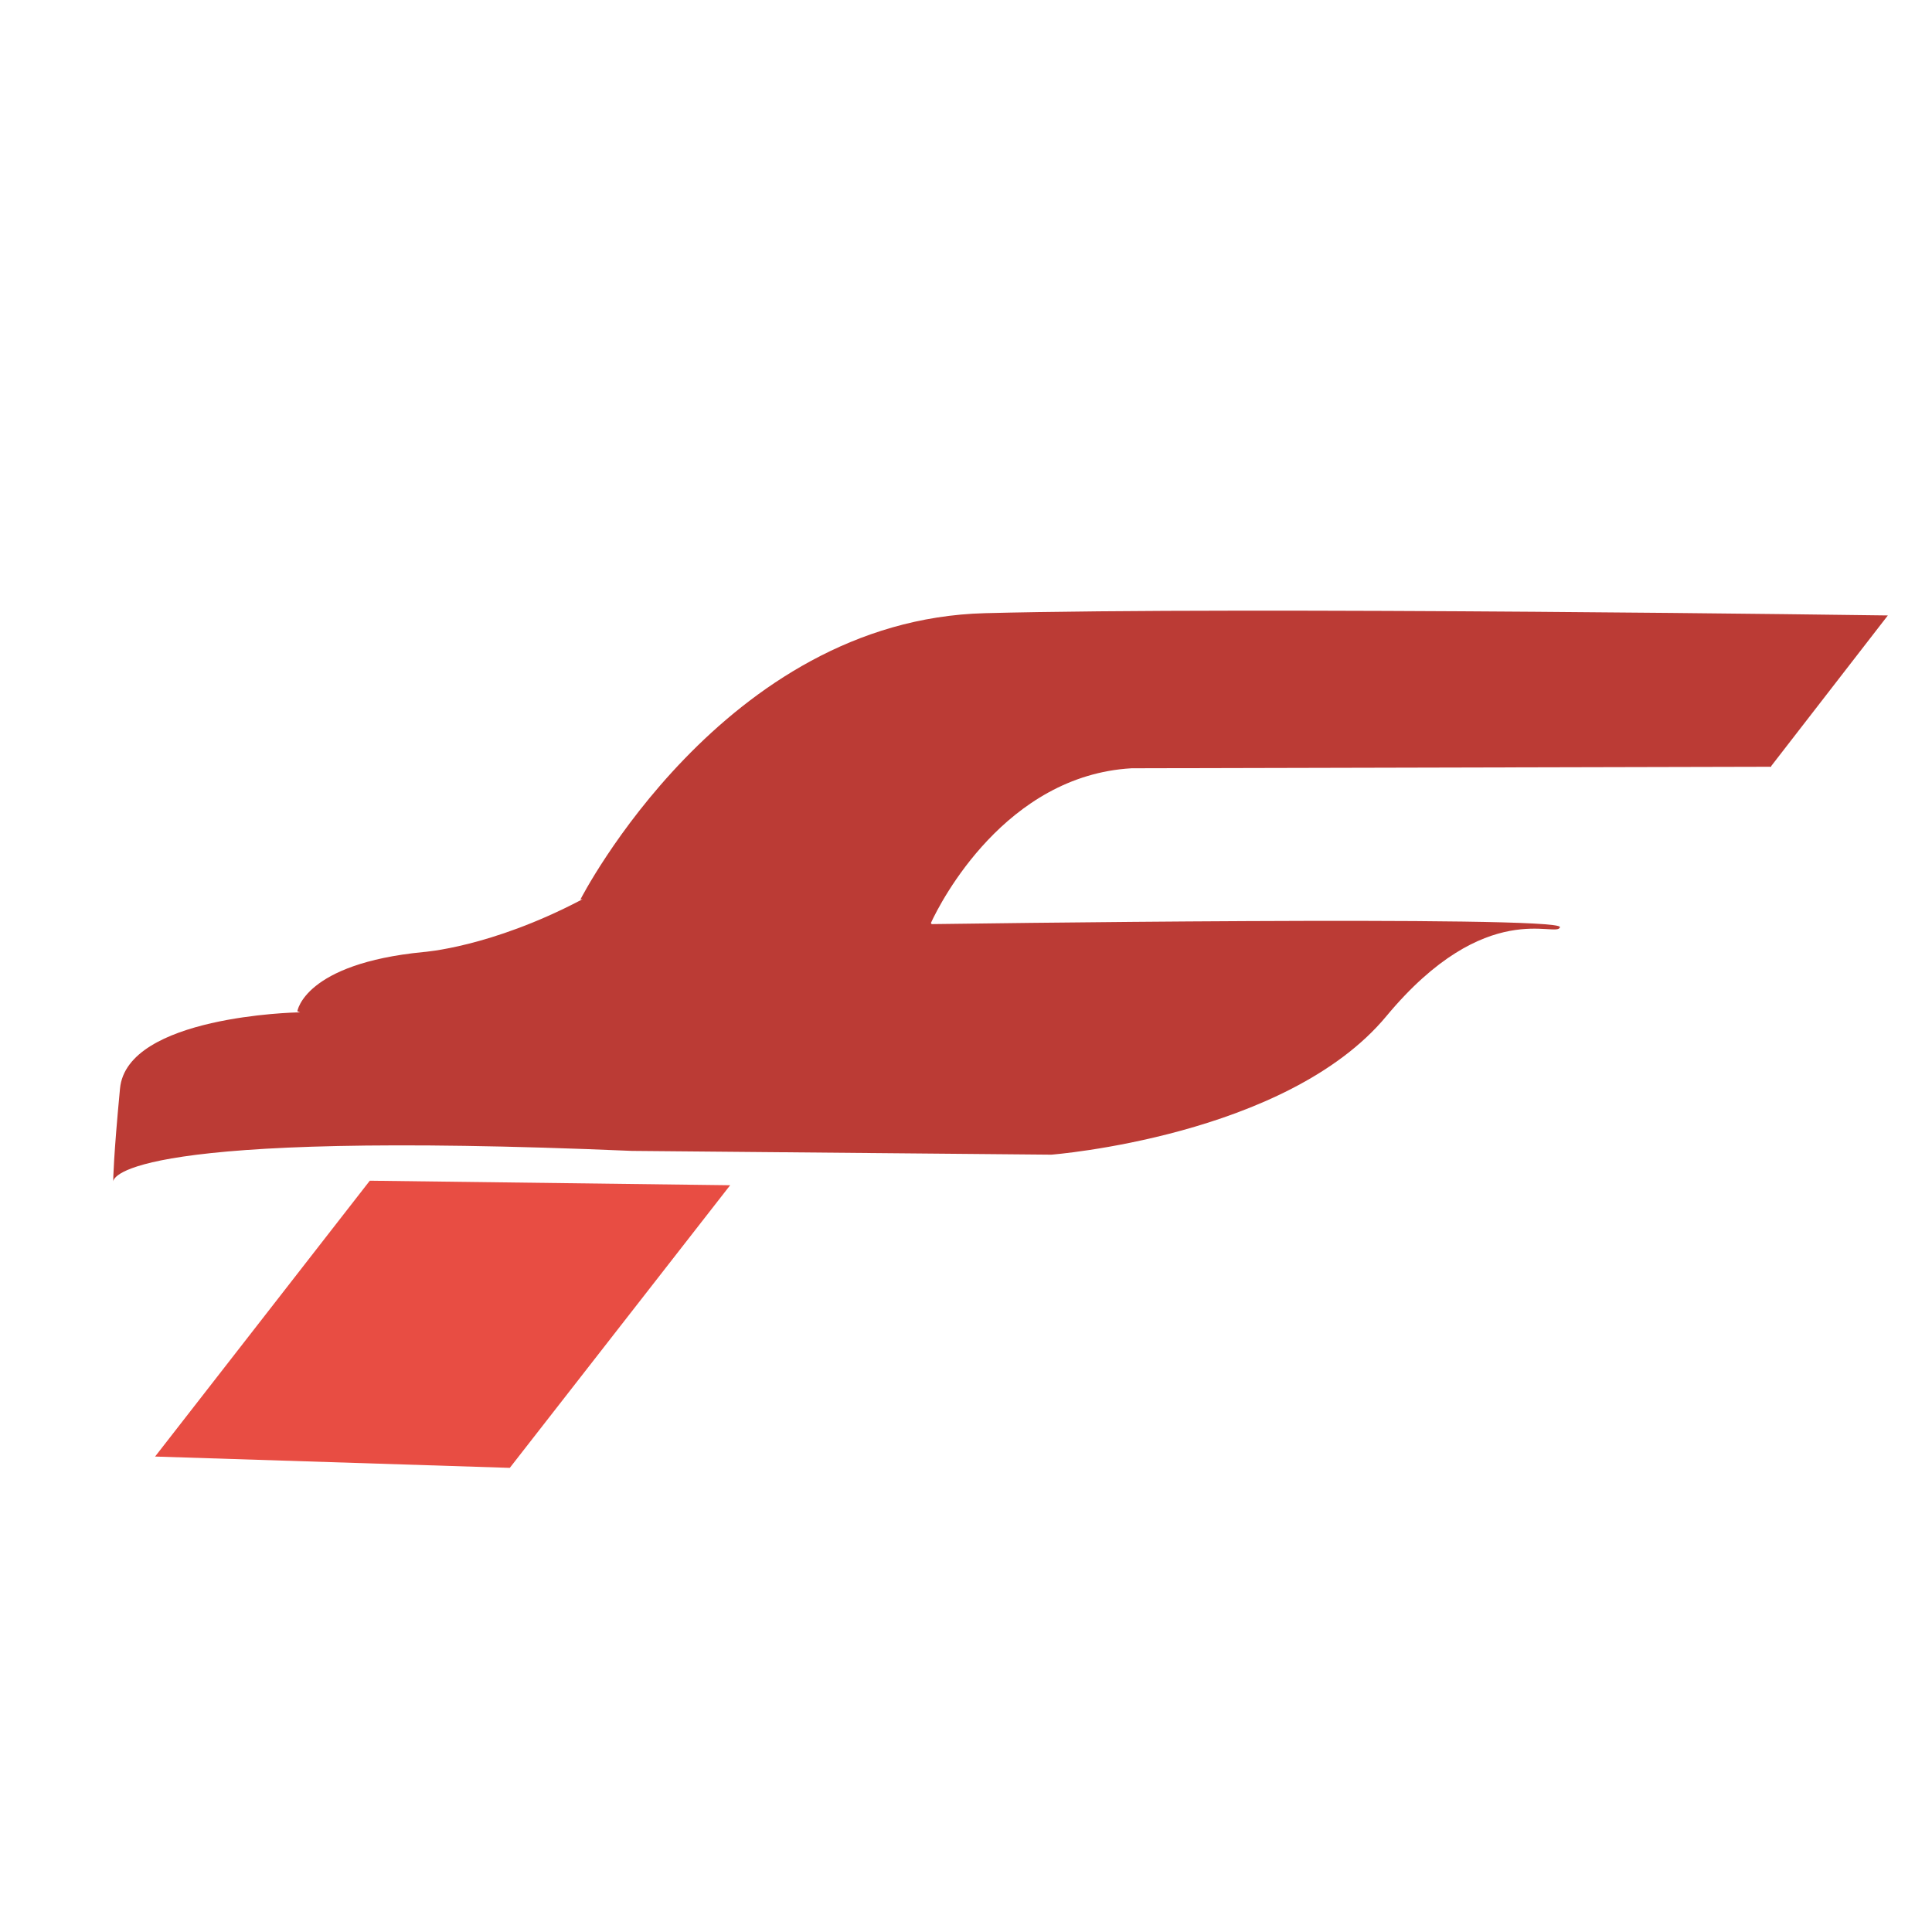 <?xml version="1.0" encoding="utf-8"?>
<!-- Generator: Adobe Illustrator 26.1.0, SVG Export Plug-In . SVG Version: 6.00 Build 0)  -->
<svg version="1.1" id="Livello_1" xmlns="http://www.w3.org/2000/svg" xmlns:xlink="http://www.w3.org/1999/xlink" x="0px" y="0px"
	 viewBox="0 0 512 512" style="enable-background:new 0 0 512 512;" xml:space="preserve">
<style type="text/css">
	.st0{fill:#BB3B35;}
	.st1{fill:#E84D43;}
</style>
<path class="st0" d="M154.4,238.2l-0.6,0.2c0,0,37.8-74.1,107.2-75.9c69.4-1.8,239.3,0.6,239.3,0.6l-30.9,39.9l0,0.2l-169.5,0.4
	c-33.4,1.9-50.6,35.3-53.2,41l0.2,0.3c0,0,167.1-2.4,166.5,0.8c-0.6,3.1-19.5-8.3-46,23.6c-26.5,31.9-88.8,36.7-88.8,36.7L167.6,305
	l-0.1,0c-133.9-5.7-137.4,7-137.5,8.1c0-0.7,0.1-6.7,1.8-24.6c1.8-19.3,47-20.2,47-20.2l0.7,0l-0.7-0.3c0,0,1.8-12.6,33.4-15.7
	c0,0,17.8-1.2,41.8-13.8L154.4,238.2"/>
<polyline class="st1" points="41.1,386 98,312.9 193.5,314.1 135.1,389 41.1,386 "/>
</svg>

